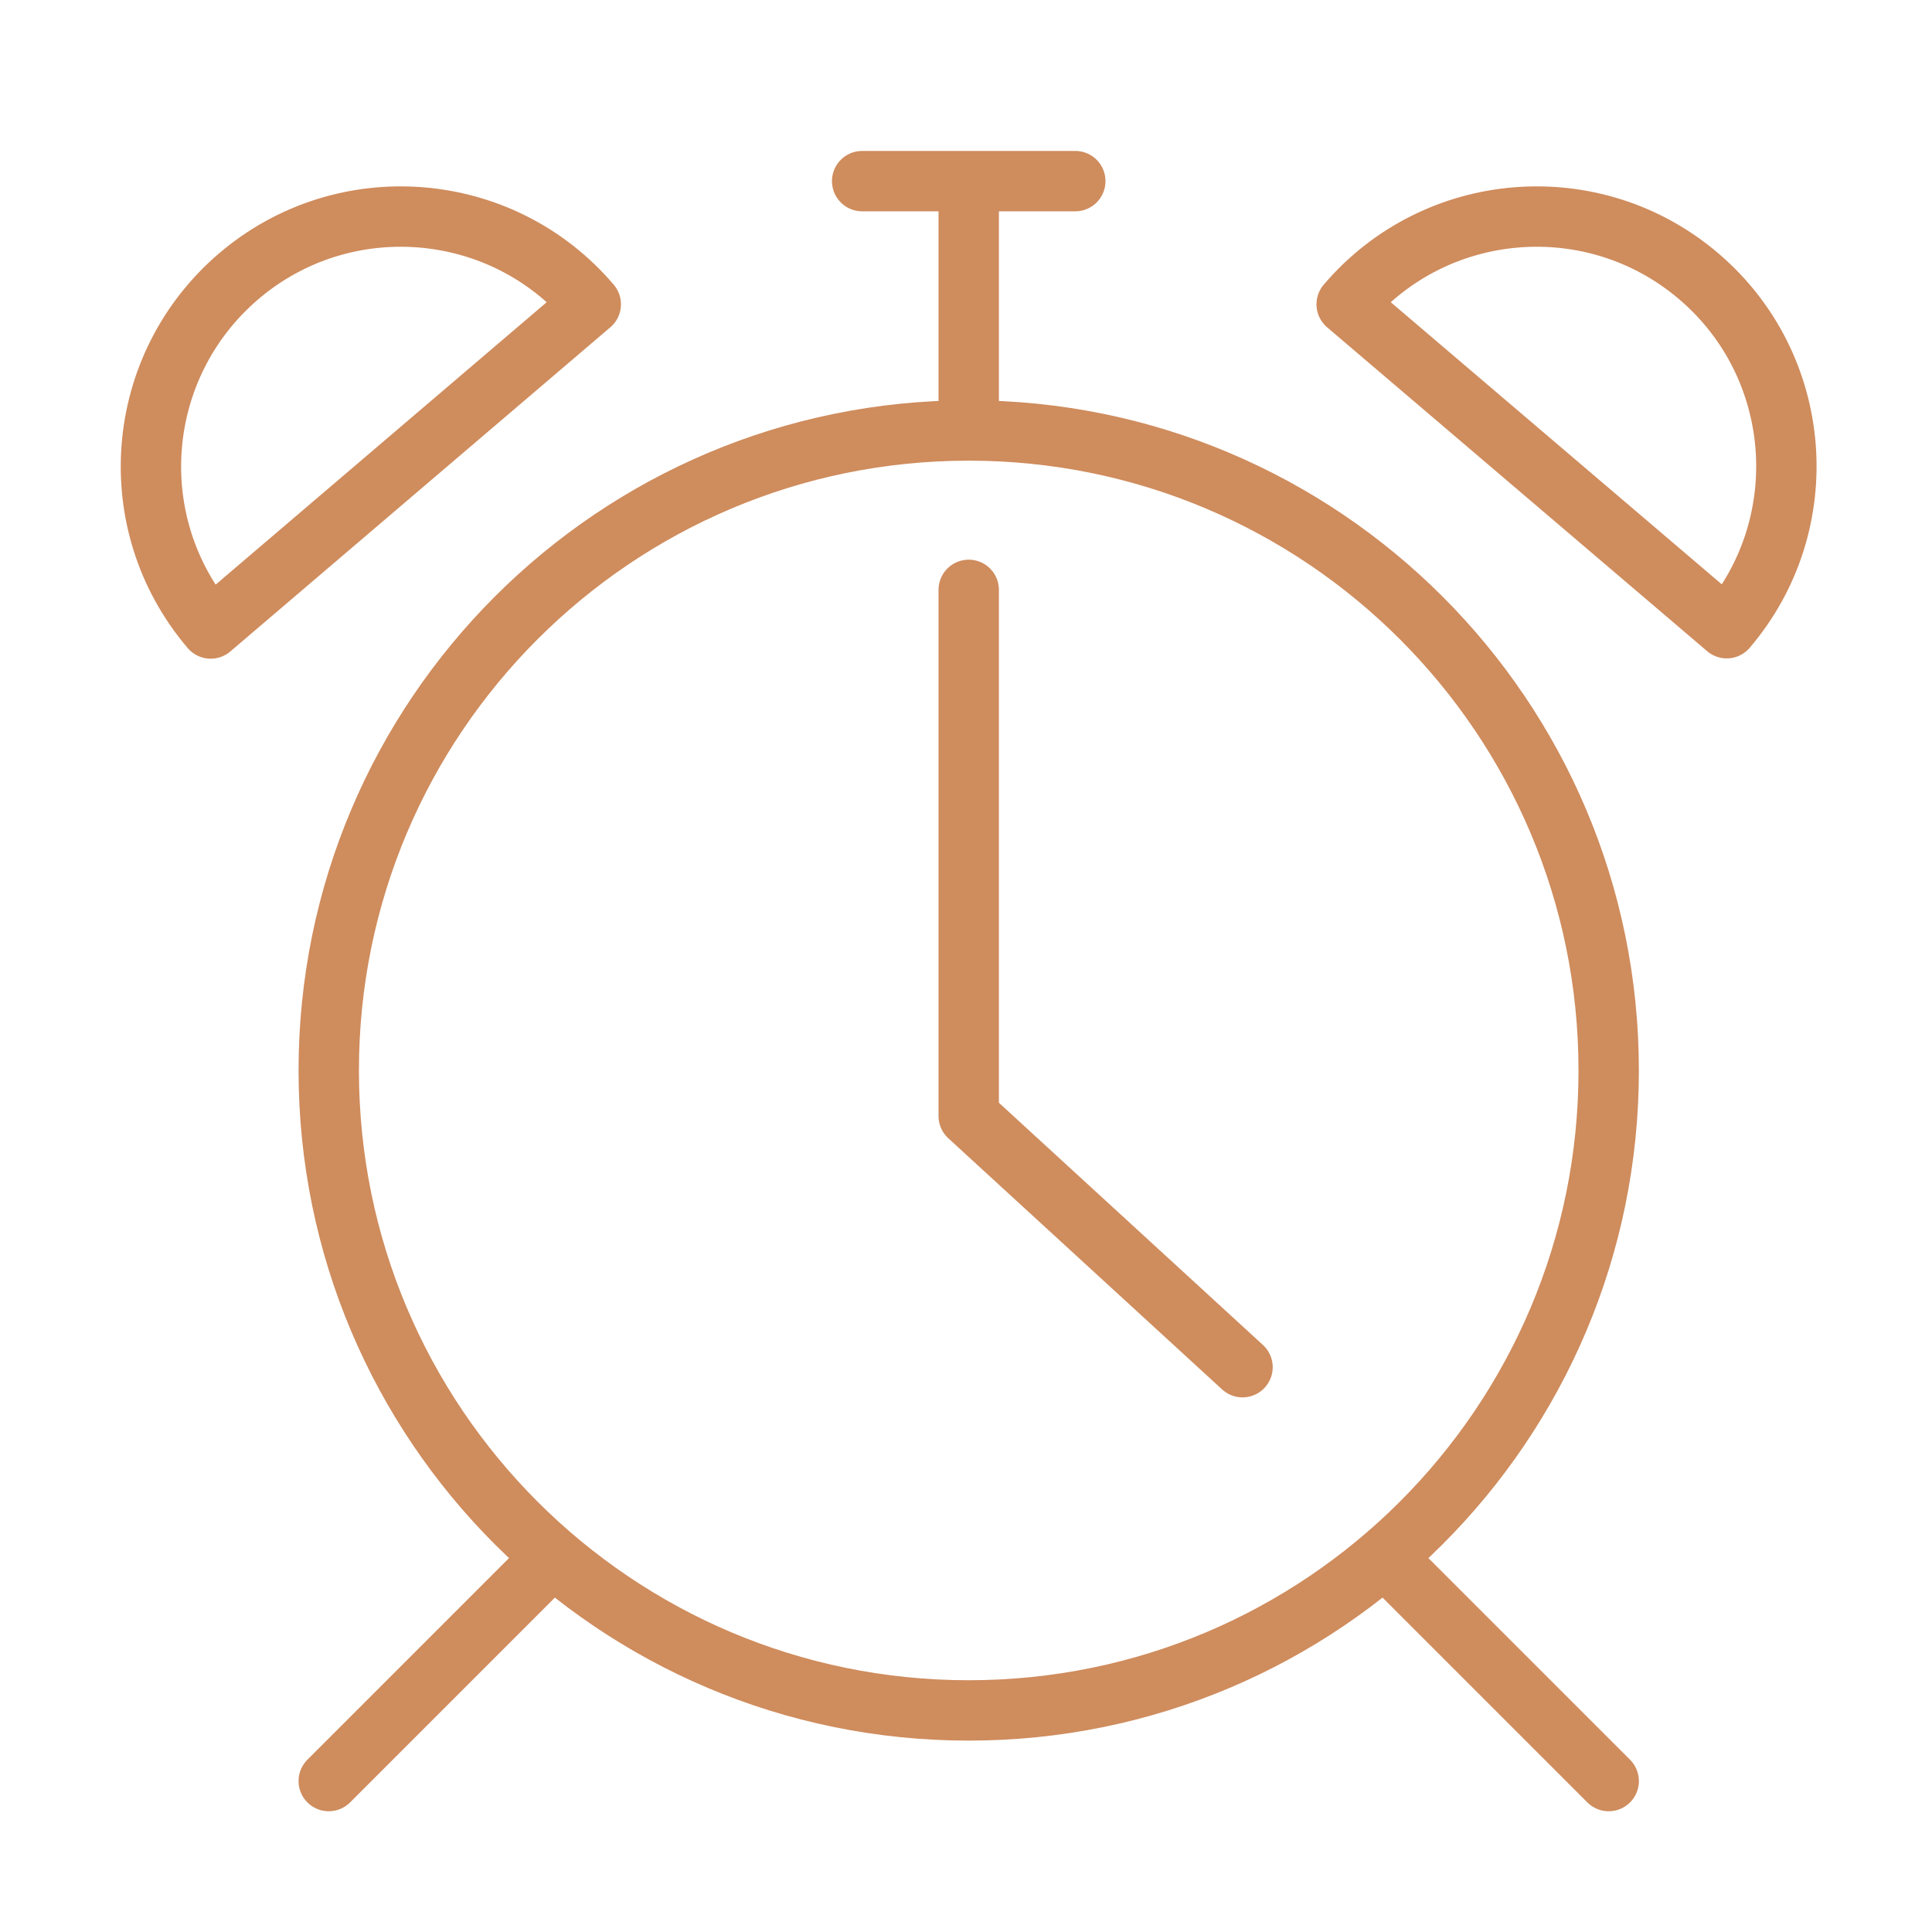 <svg width="64" height="64" viewBox="0 0 64 64" fill="none" xmlns="http://www.w3.org/2000/svg">
<path d="M32.09 56.66C43.798 56.66 53.29 47.168 53.29 35.46C53.29 23.752 43.798 14.26 32.09 14.26C20.381 14.26 10.89 23.752 10.89 35.46C10.89 47.168 20.381 56.66 32.09 56.66Z" stroke="#CF8C5D" stroke-width="2" stroke-miterlimit="10" stroke-linecap="round"/>
<path d="M32.09 19.54V36.97L41.16 45.29" stroke="#CF8C5D" stroke-width="2" stroke-linecap="round" stroke-linejoin="round"/>
<path d="M7.91 9.15C4.43 12.12 4.01 17.34 6.98 20.82L19.57 10.08C16.61 6.6 11.38 6.19 7.91 9.15Z" stroke="#CF8C5D" stroke-width="2" stroke-linecap="round" stroke-linejoin="round"/>
<path d="M56.27 9.15C59.75 12.11 60.16 17.34 57.2 20.81L44.61 10.08C47.57 6.6 52.8 6.19 56.27 9.15Z" stroke="#CF8C5D" stroke-width="2" stroke-linecap="round" stroke-linejoin="round"/>
<path d="M32.09 14.26V6" stroke="#CF8C5D" stroke-width="2" stroke-linejoin="round"/>
<path d="M28.56 6H35.62" stroke="#CF8C5D" stroke-width="2" stroke-linecap="round" stroke-linejoin="round"/>
<path d="M46.22 51.93L53.29 59" stroke="#CF8C5D" stroke-width="2" stroke-linecap="round" stroke-linejoin="round"/>
<path d="M17.96 51.93L10.89 59" stroke="#CF8C5D" stroke-width="2" stroke-linecap="round" stroke-linejoin="round"/>
</svg>
